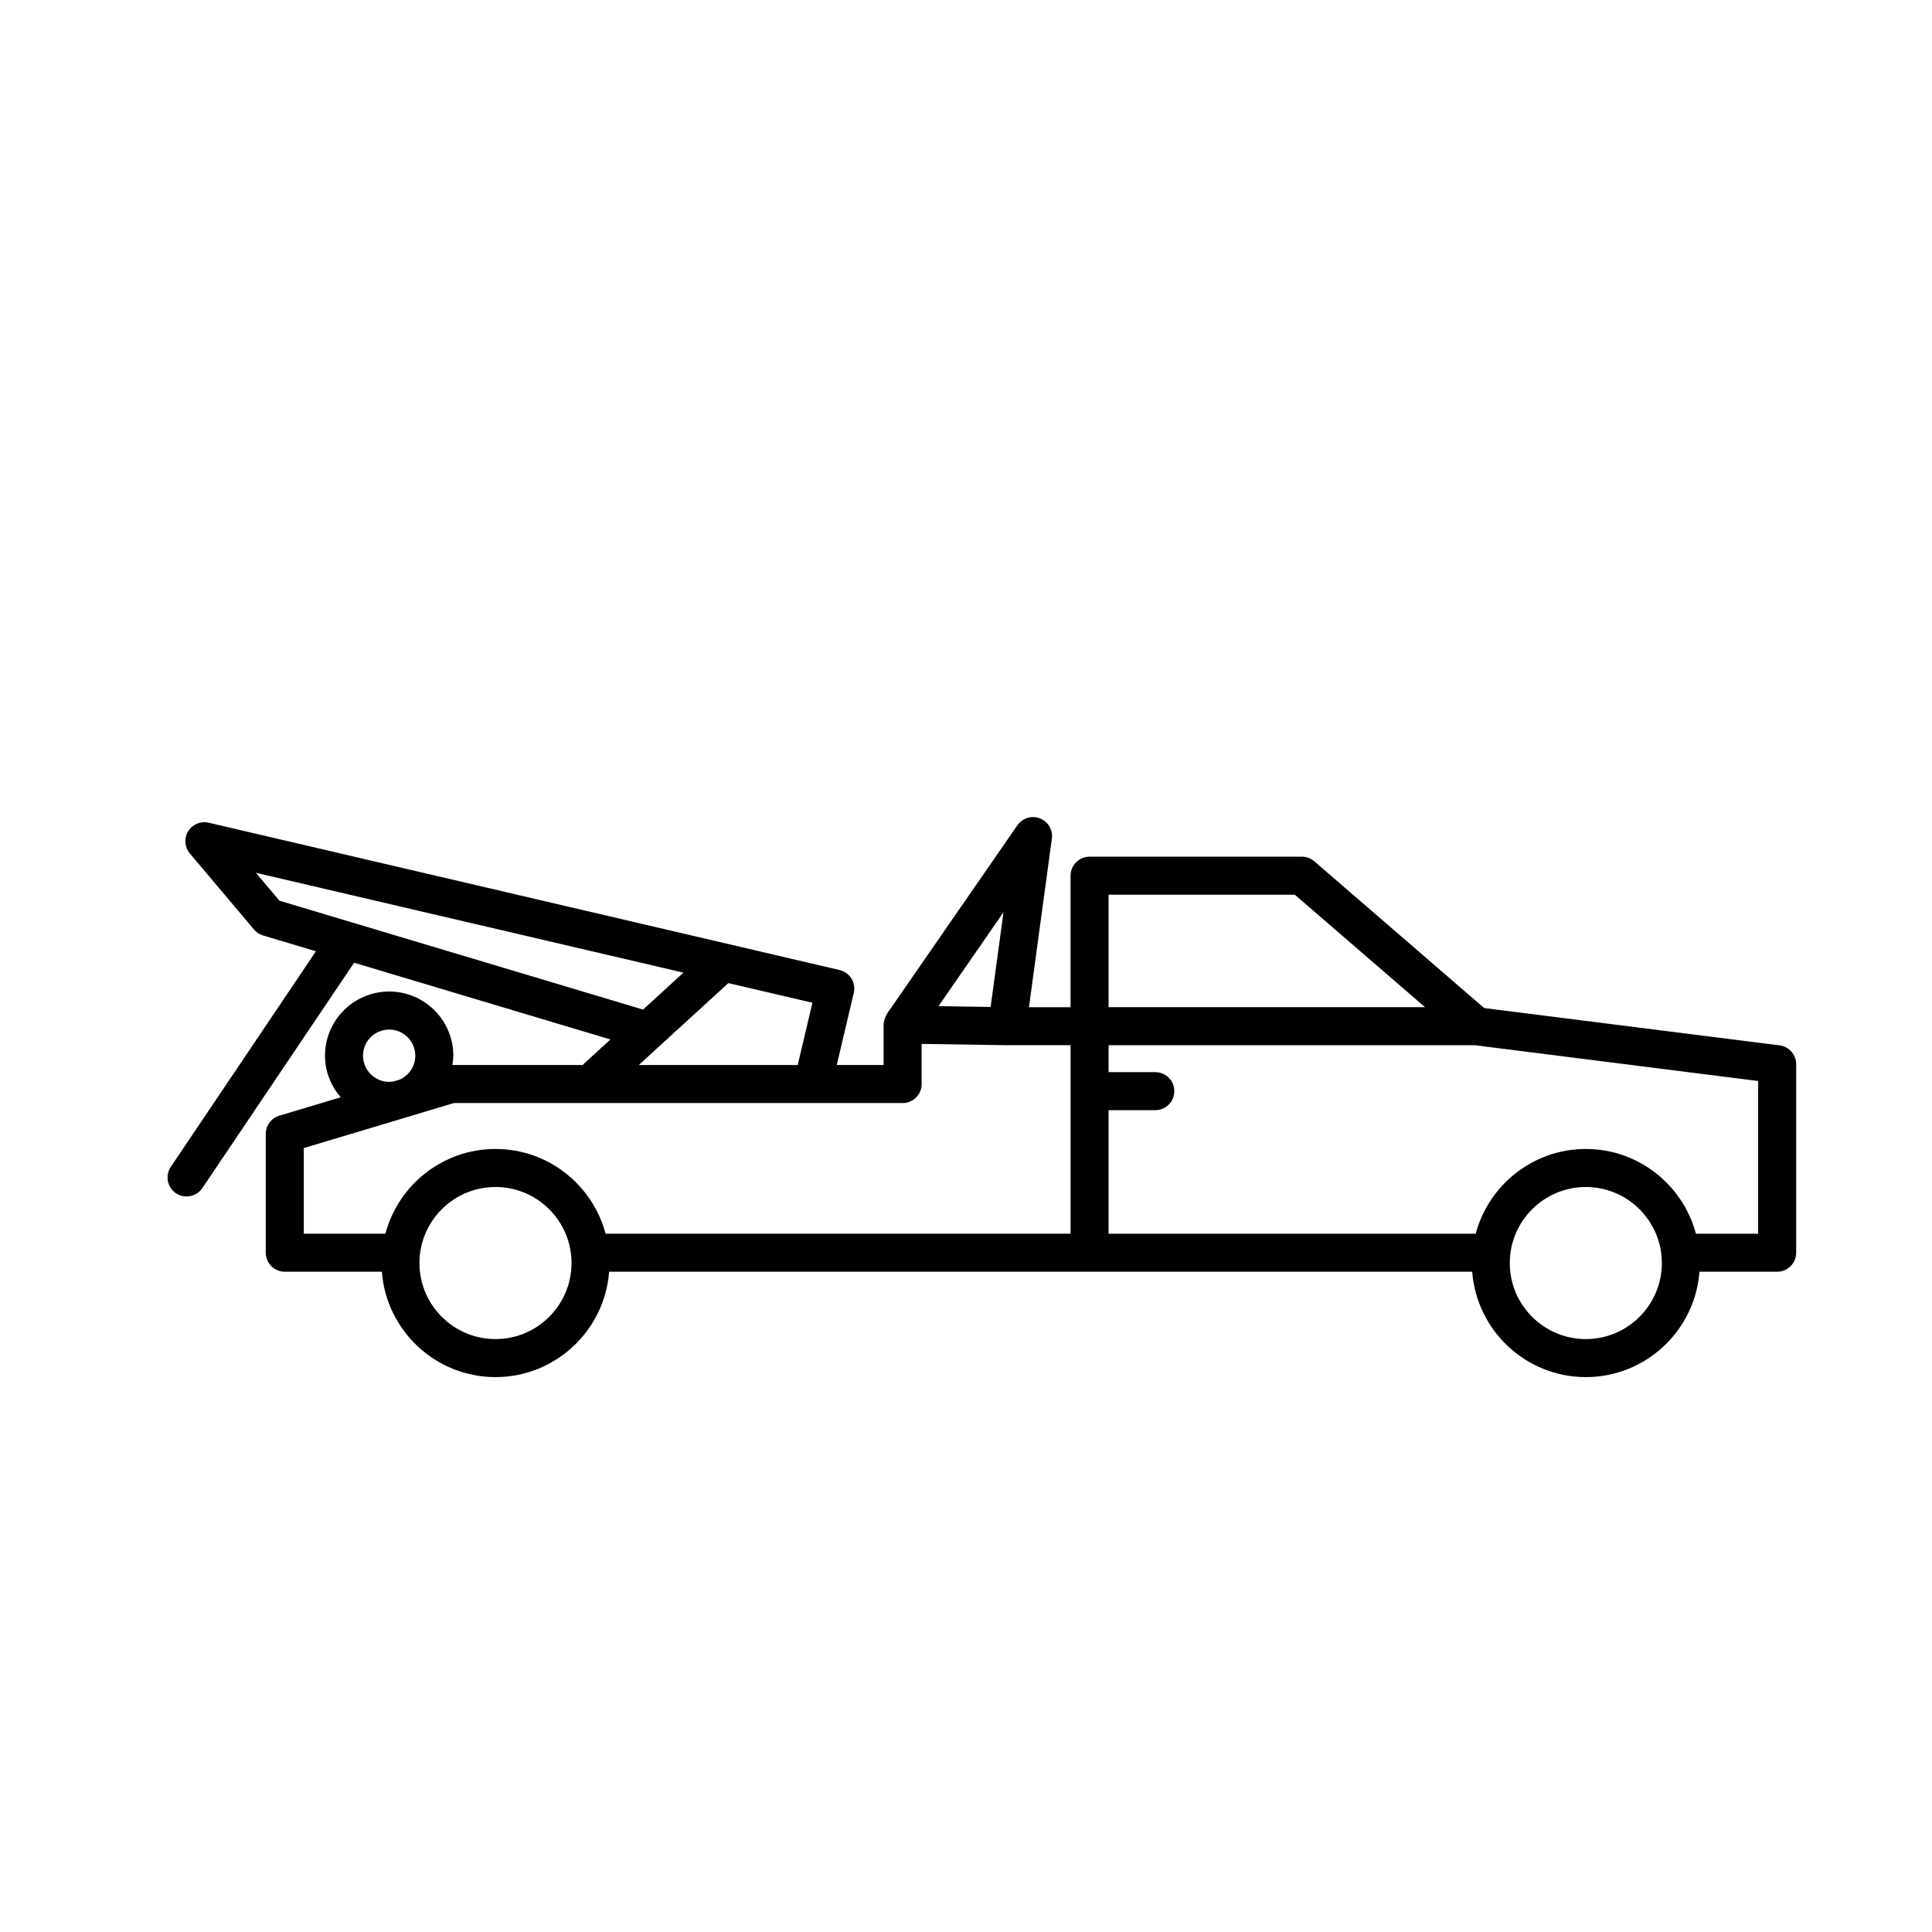 <?xml version="1.0" encoding="UTF-8"?>
<!-- The Best Svg Icon site in the world: iconSvg.co, Visit us! https://iconsvg.co -->
<svg fill="#000000" width="800px" height="800px" version="1.1" viewBox="144 144 512 512" xmlns="http://www.w3.org/2000/svg">
 <path d="m615.59 421.03-78.262-9.883-45.027-38.895c-0.918-0.793-2.082-1.223-3.293-1.223h-56.262c-2.785 0-5.039 2.254-5.039 5.039v34.848h-11.02l6.07-44.664c0.309-2.309-1-4.531-3.172-5.379-2.156-0.84-4.633-0.082-5.965 1.832l-34.562 49.957c-0.117 0.168-0.172 0.367-0.266 0.547-0.094 0.18-0.188 0.344-0.262 0.531-0.188 0.488-0.301 0.996-0.328 1.52-0.004 0.066-0.039 0.121-0.039 0.188 0 0.012 0.008 0.023 0.008 0.035 0 0.016-0.008 0.027-0.008 0.043v10.715h-12.418l4.516-19.105c0.309-1.305 0.086-2.676-0.621-3.812-0.707-1.141-1.832-1.949-3.137-2.254l-167.2-39.047c-2.137-0.488-4.309 0.43-5.441 2.273-1.133 1.852-0.953 4.223 0.445 5.879l17.004 20.152c0.629 0.746 1.465 1.301 2.406 1.578l14.008 4.195-38.465 57.133c-1.555 2.309-0.941 5.438 1.367 6.992 0.863 0.586 1.844 0.859 2.809 0.859 1.621 0 3.211-0.777 4.184-2.223l40.223-59.727 67.922 20.336-7.402 6.777h-34.48c0.121-0.812 0.25-1.629 0.25-2.477 0-9.379-7.629-17.004-17.004-17.004s-17.004 7.625-17.004 17.004c0 4.227 1.605 8.047 4.164 11.023l-16.266 4.875c-2.133 0.641-3.59 2.602-3.59 4.828v31.488c0 2.785 2.254 5.039 5.039 5.039h25.727c1.184 15.59 14.219 27.922 30.109 27.922 15.891 0 28.926-12.328 30.113-27.922h228.73c1.188 15.59 14.223 27.922 30.113 27.922s28.926-12.328 30.113-27.922h20.59c2.785 0 5.039-2.254 5.039-5.039v-49.957c-0.008-2.539-1.895-4.68-4.414-5zm-205.65-35.289-3.414 25.109-13.809-0.211zm-50.641 23.996-3.902 16.508h-42.113l23.727-21.711zm-141.25-27.043-6.242-7.398 113.31 26.465-10.695 9.789zm29.078 34.148c3.82 0 6.926 3.109 6.926 6.926 0 2.844-1.727 5.285-4.18 6.352l-1.492 0.449c-0.41 0.074-0.824 0.125-1.254 0.125-3.82 0-6.926-3.109-6.926-6.926-0.004-3.816 3.106-6.926 6.926-6.926zm28.18 82.027c-11.113 0-20.152-9.039-20.152-20.152s9.039-20.152 20.152-20.152c11.113 0 20.152 9.039 20.152 20.152s-9.039 20.152-20.152 20.152zm152.4-27.922h-123.22c-3.441-12.91-15.199-22.461-29.18-22.461-13.98 0-25.738 9.551-29.18 22.461h-21.621v-22.699l39.785-11.926h118.91c2.781 0 5.039-2.254 5.039-5.039v-10.637l22.594 0.344h0.078 16.793zm10.078-89.844h49.348l34.516 29.809h-83.863zm126.47 117.77c-11.113 0-20.152-9.039-20.152-20.152s9.039-20.152 20.152-20.152c11.113 0 20.152 9.039 20.152 20.152s-9.039 20.152-20.152 20.152zm45.664-27.922h-16.484c-3.441-12.91-15.199-22.461-29.18-22.461-13.98 0-25.738 9.551-29.18 22.461h-97.293v-32.746h12.383c2.785 0 5.039-2.254 5.039-5.039 0-2.785-2.254-5.039-5.039-5.039h-12.383v-7.133h97.082l75.055 9.48z"/>
</svg>
